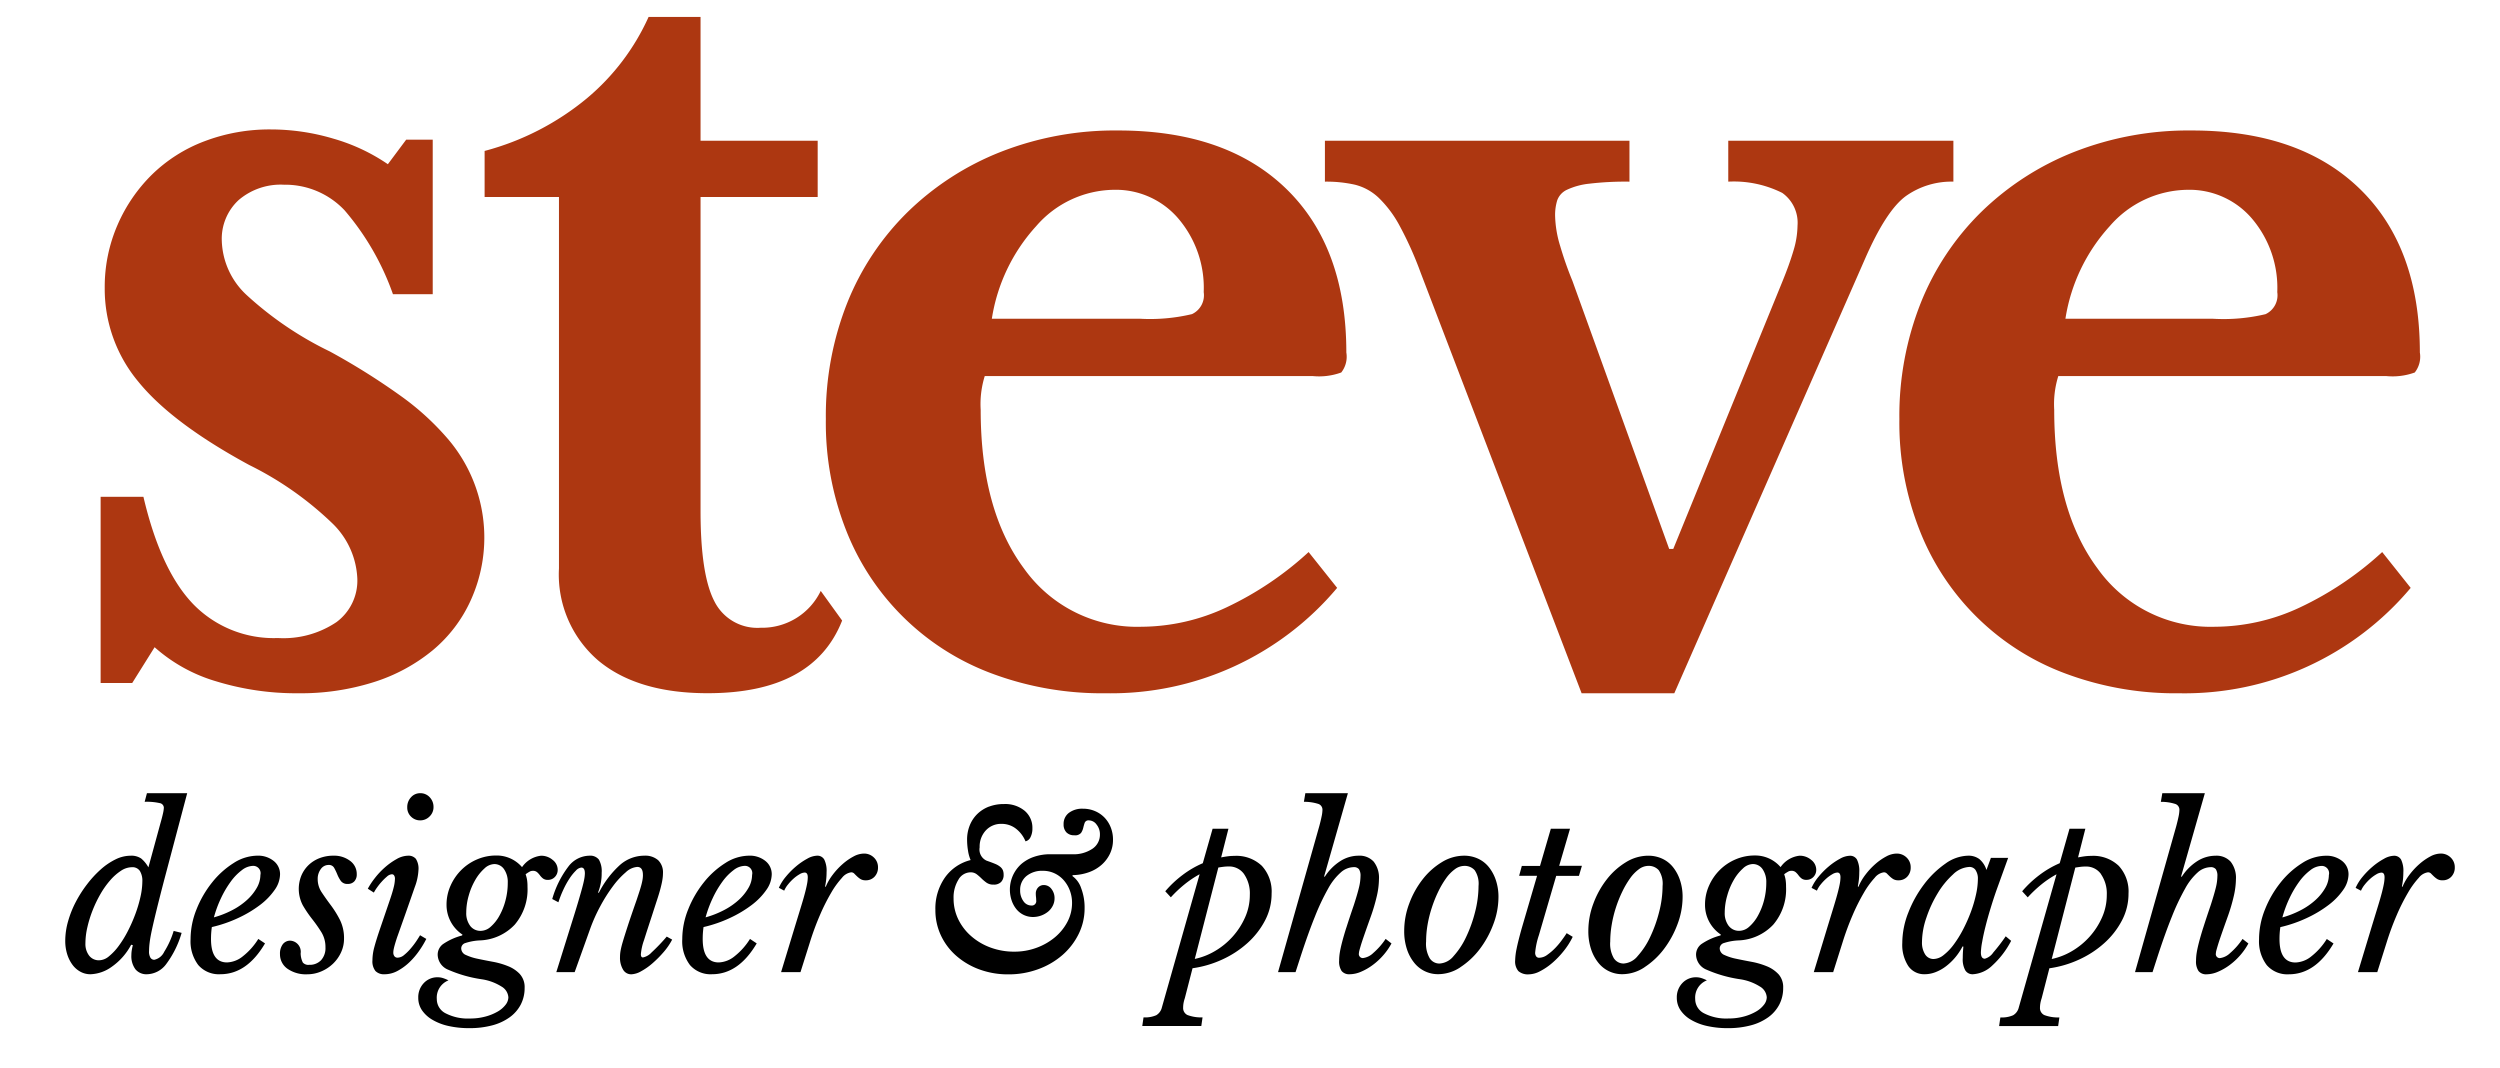 <?xml version="1.0" encoding="utf-8"?>
<svg id="logo_2" data-name="logo 2" xmlns="http://www.w3.org/2000/svg" width="220" height="94" viewBox="0 0 220 94">
  <defs>
    <style>
      .cls-1, .cls-2 {
        fill-rule: evenodd;
      }

      .cls-2 {
        fill: #ad3711;
      }
    </style>
  </defs>
  <path id="designer_photographer" data-name="designer &amp; photographer" class="cls-1" d="M13.059,76.328a2.7,2.7,0,0,0-.633-0.778,1.535,1.535,0,0,0-.945-0.247,3.012,3.012,0,0,0-1.312.322,5.736,5.736,0,0,0-1.3.882,9.248,9.248,0,0,0-1.2,1.3,10.647,10.647,0,0,0-1,1.565,8.828,8.828,0,0,0-.679,1.707,6.274,6.274,0,0,0-.248,1.7,3.905,3.905,0,0,0,.174,1.2,3.109,3.109,0,0,0,.468.93,2.143,2.143,0,0,0,.7.607,1.824,1.824,0,0,0,.881.218,3.392,3.392,0,0,0,1.89-.673,5.509,5.509,0,0,0,1.688-1.925l0.147,0.038q-0.055.209-.092,0.436a2.716,2.716,0,0,0-.037.436,1.928,1.928,0,0,0,.358,1.252,1.242,1.242,0,0,0,1.018.436,2.168,2.168,0,0,0,1.679-.882,8.555,8.555,0,0,0,1.367-2.76l-0.7-.171a7.477,7.477,0,0,1-.835,1.84,1.247,1.247,0,0,1-.872.7,0.4,0.4,0,0,1-.33-0.171,1.05,1.05,0,0,1-.129-0.607,6.529,6.529,0,0,1,.055-0.759q0.055-.455.211-1.167t0.413-1.755q0.257-1.043.642-2.523L16.473,69.8H12.931l-0.2.759a5.146,5.146,0,0,1,1.321.114,0.425,0.425,0,0,1,.367.4,2.7,2.7,0,0,1-.073.493q-0.073.342-.22,0.854Zm-0.752.313a1.652,1.652,0,0,1,.22.92,6.354,6.354,0,0,1-.165,1.356,11.512,11.512,0,0,1-.45,1.518,13.6,13.6,0,0,1-.661,1.5,9.432,9.432,0,0,1-.8,1.3,4.9,4.9,0,0,1-.863.92,1.393,1.393,0,0,1-.863.351A1.075,1.075,0,0,1,7.847,84.1a1.682,1.682,0,0,1-.33-1.091,6.361,6.361,0,0,1,.174-1.423,10.309,10.309,0,0,1,.468-1.5,10.768,10.768,0,0,1,.688-1.423,7.489,7.489,0,0,1,.853-1.2,4.561,4.561,0,0,1,.945-0.835,1.771,1.771,0,0,1,.963-0.313A0.777,0.777,0,0,1,12.307,76.641Zm10.424,5.985a5.868,5.868,0,0,1-1.349,1.518,2.341,2.341,0,0,1-1.4.55q-1.413,0-1.413-2.068,0-.265.018-0.522t0.055-.522a11.626,11.626,0,0,0,2.322-.8,10.367,10.367,0,0,0,1.909-1.138,5.834,5.834,0,0,0,1.294-1.328,2.434,2.434,0,0,0,.477-1.366,1.474,1.474,0,0,0-.56-1.186,2.181,2.181,0,0,0-1.441-.465,3.918,3.918,0,0,0-2.092.654,7.573,7.573,0,0,0-1.89,1.707,9.214,9.214,0,0,0-1.367,2.362,7.011,7.011,0,0,0-.523,2.618,3.451,3.451,0,0,0,.679,2.286,2.4,2.4,0,0,0,1.945.806q2.331,0,3.927-2.713Zm0.184-5.634a2.3,2.3,0,0,1-.312,1.129,4.35,4.35,0,0,1-.853,1.062,6.048,6.048,0,0,1-1.294.9,8.207,8.207,0,0,1-1.633.645,10.306,10.306,0,0,1,.624-1.688A8.744,8.744,0,0,1,20.3,77.59a4.739,4.739,0,0,1,.982-1.015,1.682,1.682,0,0,1,.991-0.379,0.645,0.645,0,0,1,.642.8h0Zm3.744,2.694a10.476,10.476,0,0,0,.807,1.186,13,13,0,0,1,.808,1.148,2.492,2.492,0,0,1,.367,1.347,1.577,1.577,0,0,1-.385,1.129,1.369,1.369,0,0,1-1.046.408,0.643,0.643,0,0,1-.56-0.2,1.884,1.884,0,0,1-.193-0.806,0.978,0.978,0,0,0-.9-1.119,0.809,0.809,0,0,0-.67.313,1.357,1.357,0,0,0-.248.863,1.544,1.544,0,0,0,.652,1.29,2.835,2.835,0,0,0,1.753.493,3.1,3.1,0,0,0,1.211-.247,3.409,3.409,0,0,0,1.037-.673,3.273,3.273,0,0,0,.716-1,2.834,2.834,0,0,0,.266-1.214,3.589,3.589,0,0,0-.358-1.65,8.882,8.882,0,0,0-.8-1.29q-0.441-.588-0.8-1.129a2.073,2.073,0,0,1-.358-1.167,1.426,1.426,0,0,1,.275-0.892,0.827,0.827,0,0,1,.679-0.36,0.52,0.52,0,0,1,.5.266,5.624,5.624,0,0,1,.275.578,2.773,2.773,0,0,0,.312.569,0.693,0.693,0,0,0,.606.256,0.75,0.75,0,0,0,.578-0.228,0.886,0.886,0,0,0,.211-0.626,1.422,1.422,0,0,0-.587-1.176,2.324,2.324,0,0,0-1.468-.455,3.336,3.336,0,0,0-1.22.218,2.878,2.878,0,0,0-.963.607,2.807,2.807,0,0,0-.633.92A3.107,3.107,0,0,0,26.658,79.686Zm6.79,2.03q-0.33.967-.5,1.6a4.492,4.492,0,0,0-.174,1.186,1.369,1.369,0,0,0,.266.948,1.042,1.042,0,0,0,.8.285,2.407,2.407,0,0,0,1.175-.313,4.833,4.833,0,0,0,1.046-.778,6.659,6.659,0,0,0,.853-1.015,7.946,7.946,0,0,0,.6-1.005l-0.55-.323q-0.11.19-.33,0.522a6.79,6.79,0,0,1-.5.654,4.321,4.321,0,0,1-.569.56,0.916,0.916,0,0,1-.569.237,0.331,0.331,0,0,1-.294-0.133,0.519,0.519,0,0,1-.092-0.3A1.656,1.656,0,0,1,34.65,83.5q0.046-.209.11-0.427t0.129-.417q0.064-.2.1-0.294l0.679-1.916q0.513-1.461.835-2.39a4.842,4.842,0,0,0,.321-1.48,1.6,1.6,0,0,0-.229-1,0.846,0.846,0,0,0-.688-0.275A2.1,2.1,0,0,0,34.9,75.6a5.811,5.811,0,0,0-1.028.73,6.752,6.752,0,0,0-.89.948,6.636,6.636,0,0,0-.615.93L32.9,78.548a3.417,3.417,0,0,1,.257-0.417,5.348,5.348,0,0,1,.422-0.531,4.651,4.651,0,0,1,.477-0.465,0.713,0.713,0,0,1,.44-0.2,0.242,0.242,0,0,1,.174.085,0.526,0.526,0,0,1,.083.351,3.26,3.26,0,0,1-.11.721q-0.11.455-.367,1.2ZM37.8,71.851a1.124,1.124,0,0,0,.349-0.835,1.221,1.221,0,0,0-.33-0.854,1.1,1.1,0,0,0-.844-0.36,1.054,1.054,0,0,0-.807.36,1.245,1.245,0,0,0-.33.873,1.1,1.1,0,0,0,.34.835,1.12,1.12,0,0,0,.8.323A1.141,1.141,0,0,0,37.8,71.851Zm7.956,13.876a2.883,2.883,0,0,0-1.037-.7,6.79,6.79,0,0,0-1.34-.389q-0.716-.132-1.34-0.265A4.621,4.621,0,0,1,41,84.039a0.638,0.638,0,0,1-.413-0.6,0.5,0.5,0,0,1,.376-0.455,4.808,4.808,0,0,1,1.257-.228A4.425,4.425,0,0,0,45.3,81.365a4.786,4.786,0,0,0,1.12-3.329,4.033,4.033,0,0,0-.037-0.6,2.942,2.942,0,0,0-.129-0.5,2.842,2.842,0,0,1,.4-0.256,0.6,0.6,0,0,1,.239-0.047,0.544,0.544,0,0,1,.376.123,1.758,1.758,0,0,1,.248.275,1.382,1.382,0,0,0,.266.275,0.677,0.677,0,0,0,.431.123,0.821,0.821,0,0,0,.615-0.256,0.878,0.878,0,0,0,.248-0.636,1.1,1.1,0,0,0-.44-0.863,1.549,1.549,0,0,0-1.028-.37,2.341,2.341,0,0,0-1.67,1.005,2.933,2.933,0,0,0-2.276-1.024,4.225,4.225,0,0,0-1.679.341,4.385,4.385,0,0,0-1.395.939,4.546,4.546,0,0,0-.945,1.385,4.054,4.054,0,0,0-.349,1.66A3.137,3.137,0,0,0,40.7,82.247l-0.037.076a5.408,5.408,0,0,0-1.679.759,1.156,1.156,0,0,0-.468.93,1.459,1.459,0,0,0,.936,1.328,11.387,11.387,0,0,0,2.936.835,4.5,4.5,0,0,1,1.734.635,1.189,1.189,0,0,1,.615.958,1.1,1.1,0,0,1-.248.654,2.344,2.344,0,0,1-.7.6,4.391,4.391,0,0,1-1.074.436,5.135,5.135,0,0,1-1.358.171,4.246,4.246,0,0,1-2.138-.455,1.394,1.394,0,0,1-.78-1.252,1.632,1.632,0,0,1,1.028-1.65,3.26,3.26,0,0,0-.514-0.209A1.546,1.546,0,0,0,38.532,86a1.634,1.634,0,0,0-1.239.512,1.8,1.8,0,0,0-.486,1.29,1.93,1.93,0,0,0,.321,1.091,2.838,2.838,0,0,0,.918.844,4.828,4.828,0,0,0,1.422.55,8.219,8.219,0,0,0,1.835.19,7.645,7.645,0,0,0,2.019-.247,4.641,4.641,0,0,0,1.532-.711,3.224,3.224,0,0,0,.973-1.119,3.147,3.147,0,0,0,.34-1.47A1.7,1.7,0,0,0,45.753,85.728Zm-4.377-4.249a1.839,1.839,0,0,1-.349-1.167,5.458,5.458,0,0,1,.22-1.508,5.9,5.9,0,0,1,.578-1.375,4.075,4.075,0,0,1,.8-1,1.324,1.324,0,0,1,.863-0.389,1.026,1.026,0,0,1,.862.446,1.98,1.98,0,0,1,.33,1.2,6.027,6.027,0,0,1-.2,1.555,5.708,5.708,0,0,1-.541,1.356,3.547,3.547,0,0,1-.762.958,1.324,1.324,0,0,1-.863.361A1.126,1.126,0,0,1,41.376,81.478Zm15.2-4.486a2.518,2.518,0,0,1-.027.36q-0.028.19-.092,0.446t-0.174.6q-0.11.341-.275,0.835-0.5,1.423-.78,2.286t-0.431,1.375a7.6,7.6,0,0,0-.193.787,3.27,3.27,0,0,0-.046.541,2.02,2.02,0,0,0,.266,1.1,0.821,0.821,0,0,0,.725.417,1.891,1.891,0,0,0,.863-0.266,5.544,5.544,0,0,0,1-.7,9.54,9.54,0,0,0,.973-0.977,5.687,5.687,0,0,0,.762-1.11l-0.477-.266a16.028,16.028,0,0,1-1.34,1.4,1.415,1.415,0,0,1-.753.436q-0.184,0-.183-0.285a4.857,4.857,0,0,1,.275-1.233q0.275-.872.7-2.163,0.275-.854.468-1.442t0.3-1.015q0.11-.427.156-0.73a3.735,3.735,0,0,0,.046-0.55,1.49,1.49,0,0,0-.422-1.138,1.727,1.727,0,0,0-1.23-.4,3.252,3.252,0,0,0-2.1.787,8.453,8.453,0,0,0-1.9,2.495l-0.055-.057a4.507,4.507,0,0,0,.312-1.726,2.035,2.035,0,0,0-.248-1.157,0.963,0.963,0,0,0-.835-0.341,2.362,2.362,0,0,0-1.826.929,8.624,8.624,0,0,0-1.441,2.883L49.139,79.4a9.557,9.557,0,0,1,.44-1.119,7.414,7.414,0,0,1,.541-0.977,4.2,4.2,0,0,1,.56-0.692,0.761,0.761,0,0,1,.477-0.266q0.312,0,.312.512a3.051,3.051,0,0,1-.055.5q-0.055.313-.193,0.816T50.864,79.42q-0.22.74-.55,1.783l-1.358,4.344H50.57l1.358-3.794a14.581,14.581,0,0,1,.9-2.011,13.874,13.874,0,0,1,1.11-1.755,7.305,7.305,0,0,1,1.138-1.233,1.656,1.656,0,0,1,1-.465q0.5,0,.5.7h0ZM66,82.626a5.868,5.868,0,0,1-1.349,1.518,2.341,2.341,0,0,1-1.4.55q-1.413,0-1.413-2.068,0-.265.018-0.522t0.055-.522a11.627,11.627,0,0,0,2.322-.8,10.374,10.374,0,0,0,1.909-1.138,5.836,5.836,0,0,0,1.294-1.328,2.434,2.434,0,0,0,.477-1.366,1.474,1.474,0,0,0-.56-1.186,2.181,2.181,0,0,0-1.441-.465,3.918,3.918,0,0,0-2.092.654,7.575,7.575,0,0,0-1.89,1.707,9.21,9.21,0,0,0-1.367,2.362,7.009,7.009,0,0,0-.523,2.618,3.451,3.451,0,0,0,.679,2.286,2.4,2.4,0,0,0,1.945.806q2.33,0,3.927-2.713Zm0.184-5.634a2.3,2.3,0,0,1-.312,1.129,4.353,4.353,0,0,1-.853,1.062,6.048,6.048,0,0,1-1.294.9,8.2,8.2,0,0,1-1.633.645,10.306,10.306,0,0,1,.624-1.688,8.744,8.744,0,0,1,.853-1.451,4.741,4.741,0,0,1,.982-1.015,1.682,1.682,0,0,1,.991-0.379,0.645,0.645,0,0,1,.642.8h0Zm2.826,1.385a2.281,2.281,0,0,1,.34-0.55,4.2,4.2,0,0,1,.486-0.512,3.129,3.129,0,0,1,.523-0.379,0.957,0.957,0,0,1,.45-0.152q0.275,0,.275.417a3.179,3.179,0,0,1-.046.493q-0.046.285-.174,0.787t-0.358,1.252l-0.578,1.888-1.193,3.927h1.707l0.826-2.618a24.1,24.1,0,0,1,.89-2.409,17.531,17.531,0,0,1,.982-1.954,7.478,7.478,0,0,1,.954-1.318,1.242,1.242,0,0,1,.808-0.484,0.367,0.367,0,0,1,.275.114q0.11,0.114.239,0.237a2.031,2.031,0,0,0,.3.237,0.845,0.845,0,0,0,.468.114,1.022,1.022,0,0,0,.78-0.322,1.144,1.144,0,0,0,.3-0.816,1.162,1.162,0,0,0-.358-0.863,1.221,1.221,0,0,0-.89-0.351,1.962,1.962,0,0,0-.908.256,5.017,5.017,0,0,0-.954.664,6.3,6.3,0,0,0-.872.939,4.646,4.646,0,0,0-.624,1.081L72.611,78q0.073-.379.1-0.664t0.028-.588a2.258,2.258,0,0,0-.2-1.1A0.691,0.691,0,0,0,71.9,75.3a1.89,1.89,0,0,0-.863.266,5.8,5.8,0,0,0-.982.673,6.919,6.919,0,0,0-.9.91,4.085,4.085,0,0,0-.615.977Zm18.031-7.4a2.992,2.992,0,0,0-1.028.645,2.912,2.912,0,0,0-.67,1,3.328,3.328,0,0,0-.239,1.28,5.92,5.92,0,0,0,.082.958,3.311,3.311,0,0,0,.229.825,3.939,3.939,0,0,0-2.266,1.546,4.743,4.743,0,0,0-.835,2.836,5.212,5.212,0,0,0,.486,2.248,5.448,5.448,0,0,0,1.349,1.793,6.443,6.443,0,0,0,2.037,1.2,7.271,7.271,0,0,0,2.551.436,7.5,7.5,0,0,0,2.624-.455A6.757,6.757,0,0,0,93.5,84.039a5.9,5.9,0,0,0,1.422-1.85,5.084,5.084,0,0,0,.523-2.276,4.777,4.777,0,0,0-.3-1.745,2.154,2.154,0,0,0-.78-1.081l0.037-.076a4.444,4.444,0,0,0,1.422-.256,3.415,3.415,0,0,0,1.12-.655,3.054,3.054,0,0,0,.734-0.977,2.814,2.814,0,0,0,.266-1.224,2.9,2.9,0,0,0-.2-1.091,2.65,2.65,0,0,0-.55-0.863,2.55,2.55,0,0,0-.835-0.569,2.65,2.65,0,0,0-1.055-.209,1.932,1.932,0,0,0-1.248.37,1.212,1.212,0,0,0-.459,1,0.981,0.981,0,0,0,.248.711,0.913,0.913,0,0,0,.688.256,0.676,0.676,0,0,0,.6-0.209,1.363,1.363,0,0,0,.193-0.446,4.222,4.222,0,0,1,.128-0.446,0.356,0.356,0,0,1,.385-0.209,0.84,0.84,0,0,1,.661.37,1.349,1.349,0,0,1,.294.863A1.487,1.487,0,0,1,96.12,74.7a2.959,2.959,0,0,1-1.762.474H92.431a4.343,4.343,0,0,0-1.441.228,3.38,3.38,0,0,0-1.12.636,3.024,3.024,0,0,0-.844,3.206,2.474,2.474,0,0,0,.422.768,1.864,1.864,0,0,0,1.459.683,2.1,2.1,0,0,0,1.34-.484,1.61,1.61,0,0,0,.4-0.512A1.4,1.4,0,0,0,92.8,79.06a1.288,1.288,0,0,0-.275-0.835,0.825,0.825,0,0,0-.661-0.341,0.67,0.67,0,0,0-.514.218,0.766,0.766,0,0,0-.2.541,2.6,2.6,0,0,0,.018.294,2.656,2.656,0,0,1,.018.294,0.388,0.388,0,0,1-.422.455,0.848,0.848,0,0,1-.707-0.389,1.577,1.577,0,0,1-.284-0.958,1.544,1.544,0,0,1,.55-1.243,2.173,2.173,0,0,1,1.45-.465,2.384,2.384,0,0,1,1.019.218,2.48,2.48,0,0,1,.807.6,2.92,2.92,0,0,1,.541.9,3.051,3.051,0,0,1,.2,1.11,3.535,3.535,0,0,1-.4,1.65,4.467,4.467,0,0,1-1.1,1.366,5.379,5.379,0,0,1-1.624.93,5.61,5.61,0,0,1-1.955.341,5.97,5.97,0,0,1-2.092-.361,5.374,5.374,0,0,1-1.7-1A4.661,4.661,0,0,1,84.328,80.9a4.17,4.17,0,0,1-.413-1.84,2.969,2.969,0,0,1,.422-1.641,1.24,1.24,0,0,1,1.064-.654,0.872,0.872,0,0,1,.551.171,4.719,4.719,0,0,1,.422.37,3.629,3.629,0,0,0,.441.37,1.048,1.048,0,0,0,.624.171,0.886,0.886,0,0,0,.651-0.228,0.869,0.869,0,0,0,.229-0.645,1.052,1.052,0,0,0-.064-0.389,0.8,0.8,0,0,0-.229-0.3,1.746,1.746,0,0,0-.459-0.266q-0.294-.123-0.734-0.275a1.075,1.075,0,0,1-.624-1.176,2.092,2.092,0,0,1,.541-1.489,1.813,1.813,0,0,1,1.385-.579,2.044,2.044,0,0,1,1.248.408,2.706,2.706,0,0,1,.862,1.129,0.65,0.65,0,0,0,.441-0.37,1.631,1.631,0,0,0,.165-0.768,1.945,1.945,0,0,0-.688-1.555,2.687,2.687,0,0,0-1.808-.588A3.65,3.65,0,0,0,87.045,70.979Zm15.993,7.986a10.833,10.833,0,0,1,1.193-1.129,8.784,8.784,0,0,1,1.34-.9l-3.322,11.723a1.081,1.081,0,0,1-.495.683,2.472,2.472,0,0,1-1.12.19l-0.11.759h5.194l0.11-.759a3.41,3.41,0,0,1-1.331-.209,0.68,0.68,0,0,1-.376-0.664,2.442,2.442,0,0,1,.027-0.341,3.012,3.012,0,0,1,.12-0.474l0.679-2.637a9.288,9.288,0,0,0,2.615-.768,8.712,8.712,0,0,0,2.221-1.451A7.061,7.061,0,0,0,111.324,81a5.044,5.044,0,0,0,.578-2.362,3.331,3.331,0,0,0-.862-2.447,3.257,3.257,0,0,0-2.423-.873,4.384,4.384,0,0,0-.578.038c-0.19.025-.382,0.057-0.578,0.095l0.642-2.523h-1.394l-0.863,3.035A8.45,8.45,0,0,0,104.066,77a9.472,9.472,0,0,0-1.523,1.432Zm6.451-2.03a3,3,0,0,1,.5,1.821,4.831,4.831,0,0,1-.413,1.963,6.459,6.459,0,0,1-2.643,2.969,5.861,5.861,0,0,1-1.789.7l2.073-8.043q0.221-.038.45-0.066a3.814,3.814,0,0,1,.468-0.028A1.6,1.6,0,0,1,109.489,76.935Zm8.992,4.695q-0.247.788-.385,1.328t-0.193.9a4.494,4.494,0,0,0-.055.683,1.5,1.5,0,0,0,.22.91,0.85,0.85,0,0,0,.716.285,2.563,2.563,0,0,0,.982-0.218,4.983,4.983,0,0,0,1.027-.588,5.733,5.733,0,0,0,.936-0.863,5.541,5.541,0,0,0,.725-1.043l-0.514-.4a6.094,6.094,0,0,1-1.091,1.243,1.578,1.578,0,0,1-.909.446,0.353,0.353,0,0,1-.349-0.436,0.863,0.863,0,0,1,.028-0.19c0.018-.076.058-0.218,0.119-0.427s0.159-.509.294-0.9,0.324-.93.569-1.612a16.223,16.223,0,0,0,.569-1.916,6.939,6.939,0,0,0,.183-1.461,2.285,2.285,0,0,0-.459-1.537,1.673,1.673,0,0,0-1.339-.531,2.993,2.993,0,0,0-1.615.484,4.516,4.516,0,0,0-1.358,1.375l-0.055-.038,2.092-7.322h-3.744l-0.128.759a4.083,4.083,0,0,1,1.284.19,0.538,0.538,0,0,1,.349.531,3.032,3.032,0,0,1-.074.569q-0.073.361-.2,0.835l-3.634,12.862h1.541l0.423-1.309q0.678-2.087,1.284-3.585a19.835,19.835,0,0,1,1.166-2.466A5.257,5.257,0,0,1,118,76.764a1.75,1.75,0,0,1,1.119-.455,0.552,0.552,0,0,1,.468.18,1.041,1.041,0,0,1,.138.617,4.329,4.329,0,0,1-.138,1.005q-0.136.569-.449,1.537Q118.728,80.843,118.481,81.63Zm10.029,3.49a6.786,6.786,0,0,0,1.7-1.584,8.489,8.489,0,0,0,1.2-2.182,6.775,6.775,0,0,0,.459-2.409,4.594,4.594,0,0,0-.23-1.489,3.7,3.7,0,0,0-.624-1.157,2.628,2.628,0,0,0-.954-0.74,2.9,2.9,0,0,0-1.22-.256,3.741,3.741,0,0,0-1.955.569,6.233,6.233,0,0,0-1.679,1.5,7.867,7.867,0,0,0-1.184,2.125,6.84,6.84,0,0,0-.449,2.428,5.026,5.026,0,0,0,.238,1.6,3.759,3.759,0,0,0,.643,1.2,2.665,2.665,0,0,0,2.11,1.005A3.544,3.544,0,0,0,128.51,85.121Zm-2.679-.768a2.557,2.557,0,0,1-.33-1.5,8.881,8.881,0,0,1,.128-1.47A10.526,10.526,0,0,1,126,79.875a10.932,10.932,0,0,1,.56-1.4,7.961,7.961,0,0,1,.688-1.176,3.436,3.436,0,0,1,.78-0.806,1.405,1.405,0,0,1,.817-0.294,1.179,1.179,0,0,1,.926.379,2.111,2.111,0,0,1,.34,1.385,9.266,9.266,0,0,1-.3,2.276,11.836,11.836,0,0,1-.789,2.21,6.725,6.725,0,0,1-1.1,1.679,1.731,1.731,0,0,1-1.239.664A1.014,1.014,0,0,1,125.831,84.352Zm13.122-7.284,0.257-.873h-2l0.955-3.263h-1.689L135.521,76.2h-1.6l-0.238.873h1.578l-1.358,4.648q-0.312,1.119-.441,1.764a5.6,5.6,0,0,0-.128,1.024,1.311,1.311,0,0,0,.284.948,1.274,1.274,0,0,0,.927.285,2.2,2.2,0,0,0,.982-0.275,5.479,5.479,0,0,0,1.074-.73,7.753,7.753,0,0,0,1.009-1.053,6.593,6.593,0,0,0,.789-1.243l-0.532-.322c-0.086.139-.217,0.332-0.4,0.579a6.467,6.467,0,0,1-.6.721,4.847,4.847,0,0,1-.707.607,1.233,1.233,0,0,1-.7.256,0.308,0.308,0,0,1-.285-0.133,0.562,0.562,0,0,1-.082-0.3,6.652,6.652,0,0,1,.33-1.556l1.523-5.217h2Zm5.762,8.053a6.786,6.786,0,0,0,1.7-1.584,8.489,8.489,0,0,0,1.2-2.182,6.8,6.8,0,0,0,.458-2.409,4.594,4.594,0,0,0-.229-1.489,3.7,3.7,0,0,0-.624-1.157,2.628,2.628,0,0,0-.954-0.74,2.9,2.9,0,0,0-1.221-.256,3.738,3.738,0,0,0-1.954.569,6.233,6.233,0,0,0-1.679,1.5,7.867,7.867,0,0,0-1.184,2.125,6.841,6.841,0,0,0-.45,2.428,5.026,5.026,0,0,0,.239,1.6,3.777,3.777,0,0,0,.642,1.2,2.665,2.665,0,0,0,2.111,1.005A3.547,3.547,0,0,0,144.715,85.121Zm-2.679-.768a2.548,2.548,0,0,1-.331-1.5,8.886,8.886,0,0,1,.129-1.47,10.526,10.526,0,0,1,.367-1.508,10.789,10.789,0,0,1,.56-1.4,7.874,7.874,0,0,1,.688-1.176,3.4,3.4,0,0,1,.78-0.806,1.4,1.4,0,0,1,.816-0.294,1.18,1.18,0,0,1,.927.379,2.116,2.116,0,0,1,.34,1.385,9.266,9.266,0,0,1-.3,2.276,11.836,11.836,0,0,1-.789,2.21,6.781,6.781,0,0,1-1.1,1.679,1.731,1.731,0,0,1-1.239.664A1.014,1.014,0,0,1,142.036,84.352Zm14.47,1.375a2.879,2.879,0,0,0-1.037-.7,6.773,6.773,0,0,0-1.34-.389q-0.715-.132-1.339-0.265a4.618,4.618,0,0,1-1.037-.332,0.638,0.638,0,0,1-.413-0.6,0.5,0.5,0,0,1,.376-0.455,4.813,4.813,0,0,1,1.257-.228,4.424,4.424,0,0,0,3.083-1.394,4.783,4.783,0,0,0,1.12-3.329,3.947,3.947,0,0,0-.037-0.6,2.884,2.884,0,0,0-.128-0.5,2.772,2.772,0,0,1,.4-0.256,0.6,0.6,0,0,1,.238-0.047,0.542,0.542,0,0,1,.376.123,1.726,1.726,0,0,1,.248.275,1.374,1.374,0,0,0,.266.275,0.678,0.678,0,0,0,.431.123,0.821,0.821,0,0,0,.615-0.256,0.879,0.879,0,0,0,.248-0.636,1.1,1.1,0,0,0-.44-0.863,1.552,1.552,0,0,0-1.028-.37,2.34,2.34,0,0,0-1.67,1.005,2.934,2.934,0,0,0-2.276-1.024,4.224,4.224,0,0,0-1.679.341,4.394,4.394,0,0,0-1.4.939,4.535,4.535,0,0,0-.945,1.385,4.046,4.046,0,0,0-.349,1.66,3.137,3.137,0,0,0,1.395,2.637l-0.037.076a5.412,5.412,0,0,0-1.679.759,1.156,1.156,0,0,0-.468.93,1.459,1.459,0,0,0,.936,1.328,11.394,11.394,0,0,0,2.936.835,4.5,4.5,0,0,1,1.735.635,1.189,1.189,0,0,1,.615.958,1.1,1.1,0,0,1-.248.654,2.339,2.339,0,0,1-.7.6,4.385,4.385,0,0,1-1.073.436,5.135,5.135,0,0,1-1.358.171,4.245,4.245,0,0,1-2.138-.455,1.4,1.4,0,0,1-.78-1.252,1.631,1.631,0,0,1,1.028-1.65,3.311,3.311,0,0,0-.514-0.209A1.552,1.552,0,0,0,149.285,86a1.634,1.634,0,0,0-1.239.512,1.8,1.8,0,0,0-.487,1.29,1.93,1.93,0,0,0,.322,1.091,2.837,2.837,0,0,0,.917.844,4.833,4.833,0,0,0,1.423.55,8.214,8.214,0,0,0,1.835.19,7.637,7.637,0,0,0,2.018-.247,4.637,4.637,0,0,0,1.533-.711,3.216,3.216,0,0,0,.972-1.119,3.137,3.137,0,0,0,.34-1.47A1.7,1.7,0,0,0,156.506,85.728Zm-4.377-4.249a1.842,1.842,0,0,1-.349-1.167A5.452,5.452,0,0,1,152,78.8a5.845,5.845,0,0,1,.578-1.375,4.051,4.051,0,0,1,.8-1,1.324,1.324,0,0,1,.863-0.389,1.026,1.026,0,0,1,.862.446,1.982,1.982,0,0,1,.33,1.2,6.048,6.048,0,0,1-.2,1.555,5.73,5.73,0,0,1-.542,1.356,3.542,3.542,0,0,1-.761.958,1.325,1.325,0,0,1-.863.361A1.126,1.126,0,0,1,152.129,81.478Zm7.763-3.1a2.268,2.268,0,0,1,.339-0.55,4.174,4.174,0,0,1,.487-0.512,3.1,3.1,0,0,1,.523-0.379,0.956,0.956,0,0,1,.449-0.152q0.276,0,.276.417a3.231,3.231,0,0,1-.046.493q-0.046.285-.175,0.787t-0.358,1.252q-0.229.75-.578,1.888l-1.192,3.927h1.706l0.826-2.618a24.175,24.175,0,0,1,.89-2.409,17.581,17.581,0,0,1,.982-1.954,7.458,7.458,0,0,1,.954-1.318,1.243,1.243,0,0,1,.808-0.484,0.366,0.366,0,0,1,.275.114c0.073,0.076.153,0.155,0.239,0.237a2.027,2.027,0,0,0,.3.237,0.85,0.85,0,0,0,.468.114,1.022,1.022,0,0,0,.78-0.322,1.144,1.144,0,0,0,.3-0.816,1.161,1.161,0,0,0-.358-0.863,1.22,1.22,0,0,0-.89-0.351,1.962,1.962,0,0,0-.908.256,4.993,4.993,0,0,0-.954.664,6.293,6.293,0,0,0-.872.939,4.661,4.661,0,0,0-.624,1.081L163.489,78c0.049-.253.082-0.474,0.1-0.664s0.027-.386.027-0.588a2.252,2.252,0,0,0-.2-1.1,0.689,0.689,0,0,0-.642-0.341,1.886,1.886,0,0,0-.862.266,5.775,5.775,0,0,0-.982.673,6.931,6.931,0,0,0-.9.91,4.074,4.074,0,0,0-.614.977Zm13.966-1.8a1.327,1.327,0,0,1,.2.778,6.5,6.5,0,0,1-.166,1.366,11.385,11.385,0,0,1-.458,1.546,13.772,13.772,0,0,1-.679,1.527,9.767,9.767,0,0,1-.817,1.318,4.709,4.709,0,0,1-.89.929,1.468,1.468,0,0,1-.881.351,0.863,0.863,0,0,1-.753-0.408,1.925,1.925,0,0,1-.275-1.091,6.734,6.734,0,0,1,.386-2.134,10.552,10.552,0,0,1,.991-2.144,7.258,7.258,0,0,1,1.348-1.66,2.21,2.21,0,0,1,1.441-.664A0.642,0.642,0,0,1,173.858,76.575Zm0.954-.019a2.033,2.033,0,0,0-.624-0.958A1.589,1.589,0,0,0,173.2,75.3a3.546,3.546,0,0,0-2.019.711,8.3,8.3,0,0,0-1.872,1.821,10.148,10.148,0,0,0-1.376,2.475,7.333,7.333,0,0,0-.532,2.675,3.414,3.414,0,0,0,.523,2.02,1.692,1.692,0,0,0,1.459.73,2.649,2.649,0,0,0,.936-0.18,3.672,3.672,0,0,0,.917-0.512,5.014,5.014,0,0,0,.817-0.778,5.218,5.218,0,0,0,.651-0.977l0.074,0.019q-0.037.38-.046,0.607t-0.009.4a1.974,1.974,0,0,0,.229,1.091,0.746,0.746,0,0,0,.652.332,2.681,2.681,0,0,0,1.716-.768,7.775,7.775,0,0,0,1.66-2.172l-0.477-.4a15.566,15.566,0,0,1-1.092,1.423,1.335,1.335,0,0,1-.743.55c-0.232,0-.349-0.183-0.349-0.55a5.907,5.907,0,0,1,.111-0.93q0.109-.626.3-1.385t0.441-1.575q0.248-.815.5-1.537l1.047-2.9H175.2Zm3.633,2.409a10.923,10.923,0,0,1,1.193-1.129,8.784,8.784,0,0,1,1.34-.9l-3.322,11.723a1.078,1.078,0,0,1-.5.683,2.47,2.47,0,0,1-1.12.19l-0.11.759h5.194l0.11-.759a3.414,3.414,0,0,1-1.331-.209,0.682,0.682,0,0,1-.376-0.664,2.311,2.311,0,0,1,.028-0.341,2.993,2.993,0,0,1,.119-0.474l0.679-2.637a9.288,9.288,0,0,0,2.615-.768,8.7,8.7,0,0,0,2.221-1.451A7.061,7.061,0,0,0,186.731,81a5.032,5.032,0,0,0,.578-2.362,3.331,3.331,0,0,0-.862-2.447,3.255,3.255,0,0,0-2.423-.873,4.4,4.4,0,0,0-.578.038q-0.283.038-.578,0.095l0.643-2.523h-1.395l-0.863,3.035A8.475,8.475,0,0,0,179.473,77a9.472,9.472,0,0,0-1.523,1.432Zm6.451-2.03a2.991,2.991,0,0,1,.505,1.821,4.831,4.831,0,0,1-.413,1.963,6.364,6.364,0,0,1-1.092,1.7,6.471,6.471,0,0,1-1.551,1.271,5.851,5.851,0,0,1-1.789.7l2.074-8.043c0.147-.025.3-0.047,0.449-0.066a3.814,3.814,0,0,1,.468-0.028A1.593,1.593,0,0,1,184.9,76.935Zm8.992,4.695q-0.247.788-.385,1.328t-0.193.9a4.626,4.626,0,0,0-.055.683,1.494,1.494,0,0,0,.221.91,0.847,0.847,0,0,0,.715.285,2.563,2.563,0,0,0,.982-0.218,4.989,4.989,0,0,0,1.028-.588,5.816,5.816,0,0,0,.936-0.863,5.588,5.588,0,0,0,.725-1.043l-0.514-.4a6.065,6.065,0,0,1-1.092,1.243,1.578,1.578,0,0,1-.909.446A0.352,0.352,0,0,1,195,83.878a0.854,0.854,0,0,1,.027-0.19c0.019-.076.058-0.218,0.12-0.427s0.158-.509.293-0.9,0.324-.93.569-1.612a16.035,16.035,0,0,0,.569-1.916,6.947,6.947,0,0,0,.184-1.461,2.291,2.291,0,0,0-.459-1.537,1.676,1.676,0,0,0-1.34-.531,2.993,2.993,0,0,0-1.615.484,4.516,4.516,0,0,0-1.358,1.375l-0.055-.038,2.092-7.322h-3.744l-0.128.759a4.077,4.077,0,0,1,1.284.19,0.537,0.537,0,0,1,.349.531,3.1,3.1,0,0,1-.073.569c-0.049.24-.117,0.519-0.2,0.835l-3.634,12.862h1.542l0.422-1.309q0.678-2.087,1.284-3.585a19.835,19.835,0,0,1,1.166-2.466,5.257,5.257,0,0,1,1.11-1.423,1.75,1.75,0,0,1,1.12-.455,0.554,0.554,0,0,1,.468.18,1.05,1.05,0,0,1,.137.617,4.377,4.377,0,0,1-.137,1.005q-0.138.569-.45,1.537Q194.136,80.843,193.888,81.63Zm10.874,1a5.87,5.87,0,0,1-1.349,1.518,2.342,2.342,0,0,1-1.4.55q-1.413,0-1.413-2.068,0-.265.018-0.522c0.012-.171.031-0.344,0.055-0.522a11.619,11.619,0,0,0,2.322-.8,10.338,10.338,0,0,0,1.908-1.138,5.814,5.814,0,0,0,1.294-1.328,2.434,2.434,0,0,0,.477-1.366,1.474,1.474,0,0,0-.559-1.186,2.184,2.184,0,0,0-1.441-.465,3.917,3.917,0,0,0-2.092.654,7.569,7.569,0,0,0-1.89,1.707,9.222,9.222,0,0,0-1.368,2.362,7.022,7.022,0,0,0-.523,2.618,3.455,3.455,0,0,0,.679,2.286,2.4,2.4,0,0,0,1.946.806q2.329,0,3.927-2.713Zm0.183-5.634a2.3,2.3,0,0,1-.312,1.129,4.339,4.339,0,0,1-.853,1.062,6.037,6.037,0,0,1-1.294.9,8.212,8.212,0,0,1-1.633.645,10.306,10.306,0,0,1,.624-1.688,8.75,8.75,0,0,1,.853-1.451,4.735,4.735,0,0,1,.982-1.015A1.682,1.682,0,0,1,204.3,76.2a0.645,0.645,0,0,1,.642.8h0Zm2.826,1.385a2.306,2.306,0,0,1,.34-0.55,4.244,4.244,0,0,1,.486-0.512,3.146,3.146,0,0,1,.523-0.379,0.956,0.956,0,0,1,.45-0.152q0.274,0,.275.417a3.108,3.108,0,0,1-.046.493c-0.03.19-.089,0.452-0.174,0.787s-0.205.753-.358,1.252-0.346,1.129-.578,1.888L207.5,85.547H209.2l0.826-2.618a23.929,23.929,0,0,1,.89-2.409,17.41,17.41,0,0,1,.982-1.954,7.458,7.458,0,0,1,.954-1.318,1.243,1.243,0,0,1,.807-0.484,0.368,0.368,0,0,1,.276.114c0.073,0.076.153,0.155,0.238,0.237a2.092,2.092,0,0,0,.3.237,0.845,0.845,0,0,0,.468.114,1.022,1.022,0,0,0,.78-0.322,1.144,1.144,0,0,0,.3-0.816,1.161,1.161,0,0,0-.358-0.863,1.222,1.222,0,0,0-.89-0.351,1.963,1.963,0,0,0-.909.256,5.024,5.024,0,0,0-.954.664,6.293,6.293,0,0,0-.872.939,4.661,4.661,0,0,0-.624,1.081L211.368,78q0.074-.379.1-0.664t0.028-.588a2.264,2.264,0,0,0-.2-1.1,0.692,0.692,0,0,0-.642-0.341,1.89,1.89,0,0,0-.863.266,5.815,5.815,0,0,0-.982.673,6.923,6.923,0,0,0-.9.91,4.112,4.112,0,0,0-.615.977Z"/>
  <path id="steve" class="cls-2" d="M13.606,56.955a14.144,14.144,0,0,0,5.468,3.017,23.966,23.966,0,0,0,7.171,1.035,21.252,21.252,0,0,0,6.678-.99,15.467,15.467,0,0,0,5.154-2.791A12.306,12.306,0,0,0,41.392,52.9,13.356,13.356,0,0,0,39.42,38.631,23.294,23.294,0,0,0,35.208,34.8a59.683,59.683,0,0,0-6.185-3.872,30.3,30.3,0,0,1-7.305-4.952,6.779,6.779,0,0,1-2.2-4.772A4.642,4.642,0,0,1,21,17.606a5.687,5.687,0,0,1,3.989-1.351,7.178,7.178,0,0,1,5.333,2.251A23.1,23.1,0,0,1,34.58,25.89h3.5v-13.6H35.745l-1.613,2.161a16.521,16.521,0,0,0-4.8-2.251,19.312,19.312,0,0,0-5.512-.81A16.092,16.092,0,0,0,18,12.428a13.352,13.352,0,0,0-4.616,2.926,14.028,14.028,0,0,0-3.048,4.457,13.672,13.672,0,0,0-1.12,5.538,12.734,12.734,0,0,0,2.958,8.239q2.958,3.647,9.77,7.338a29.055,29.055,0,0,1,7.26,5.087,7.18,7.18,0,0,1,2.241,4.907,4.545,4.545,0,0,1-1.837,3.827,8.359,8.359,0,0,1-5.154,1.4,9.878,9.878,0,0,1-7.44-2.971q-2.87-2.971-4.392-9.455H8.855V60.106h2.779ZM49.189,17.336V50.021a9.97,9.97,0,0,0,3.451,8.1q3.45,2.883,9.636,2.881,9.321,0,11.831-6.393L72.225,52a5.721,5.721,0,0,1-5.288,3.242A4.223,4.223,0,0,1,62.858,52.9q-1.21-2.34-1.21-7.924V17.336H71.956V12.383H61.648V1.488H57.077a20.067,20.067,0,0,1-5.423,7.158,23.549,23.549,0,0,1-9.008,4.637v4.052h6.543Zm65.969,31.245a28.761,28.761,0,0,1-7.215,4.862,17.766,17.766,0,0,1-7.485,1.711,12.21,12.21,0,0,1-10.352-5.132Q86.3,44.889,86.3,36.065a8.306,8.306,0,0,1,.358-2.971h28.862a5.7,5.7,0,0,0,2.51-.315,2.24,2.24,0,0,0,.448-1.756q0-9.273-5.289-14.407T98.4,11.483a27.522,27.522,0,0,0-10.353,1.891,24.666,24.666,0,0,0-8.157,5.268,23.362,23.362,0,0,0-5.333,8.014,26.934,26.934,0,0,0-1.882,10.22,25.831,25.831,0,0,0,1.793,9.815A22.006,22.006,0,0,0,87.238,59.251a27.671,27.671,0,0,0,10.084,1.756,25.987,25.987,0,0,0,20.347-9.274ZM87.282,28.051a15.654,15.654,0,0,1,3.9-8.149,9.184,9.184,0,0,1,6.857-3.2,7.235,7.235,0,0,1,5.647,2.521,9.4,9.4,0,0,1,2.241,6.483,1.833,1.833,0,0,1-1.031,1.936,15.963,15.963,0,0,1-4.616.405h-13Zm51.9,32.956h8.156L164.1,22.828q1.882-4.322,3.63-5.583a6.938,6.938,0,0,1,4.168-1.261v-3.6H152.087v3.6a9.528,9.528,0,0,1,4.751.991,3.218,3.218,0,0,1,1.344,2.881,7.9,7.9,0,0,1-.358,2.206q-0.36,1.216-.986,2.746l-9.591,23.5h-0.359l-8.515-23.591a30.635,30.635,0,0,1-1.075-3.061,9.725,9.725,0,0,1-.449-2.7,4.405,4.405,0,0,1,.18-1.306,1.625,1.625,0,0,1,.851-0.945,6.129,6.129,0,0,1,1.972-.54,27.228,27.228,0,0,1,3.541-.18v-3.6h-26.8v3.6a11.405,11.405,0,0,1,2.645.27,4.678,4.678,0,0,1,2.061,1.126,9.916,9.916,0,0,1,1.838,2.431A30.763,30.763,0,0,1,125.018,24Zm70.451-12.426a28.761,28.761,0,0,1-7.215,4.862,17.766,17.766,0,0,1-7.485,1.711,12.209,12.209,0,0,1-10.352-5.132q-3.811-5.132-3.81-13.957a8.289,8.289,0,0,1,.359-2.971H209.99a5.693,5.693,0,0,0,2.509-.315,2.235,2.235,0,0,0,.449-1.756q0-9.273-5.289-14.407T192.87,11.483a27.522,27.522,0,0,0-10.353,1.891,24.658,24.658,0,0,0-8.156,5.268,23.367,23.367,0,0,0-5.334,8.014,26.952,26.952,0,0,0-1.882,10.22,25.831,25.831,0,0,0,1.793,9.815,22,22,0,0,0,12.773,12.561,27.664,27.664,0,0,0,10.083,1.756,25.987,25.987,0,0,0,20.347-9.274Zm-27.876-20.53a15.663,15.663,0,0,1,3.9-8.149,9.185,9.185,0,0,1,6.857-3.2,7.235,7.235,0,0,1,5.647,2.521A9.4,9.4,0,0,1,200.4,25.71a1.834,1.834,0,0,1-1.031,1.936,15.963,15.963,0,0,1-4.616.405h-13Z"/>
</svg>
